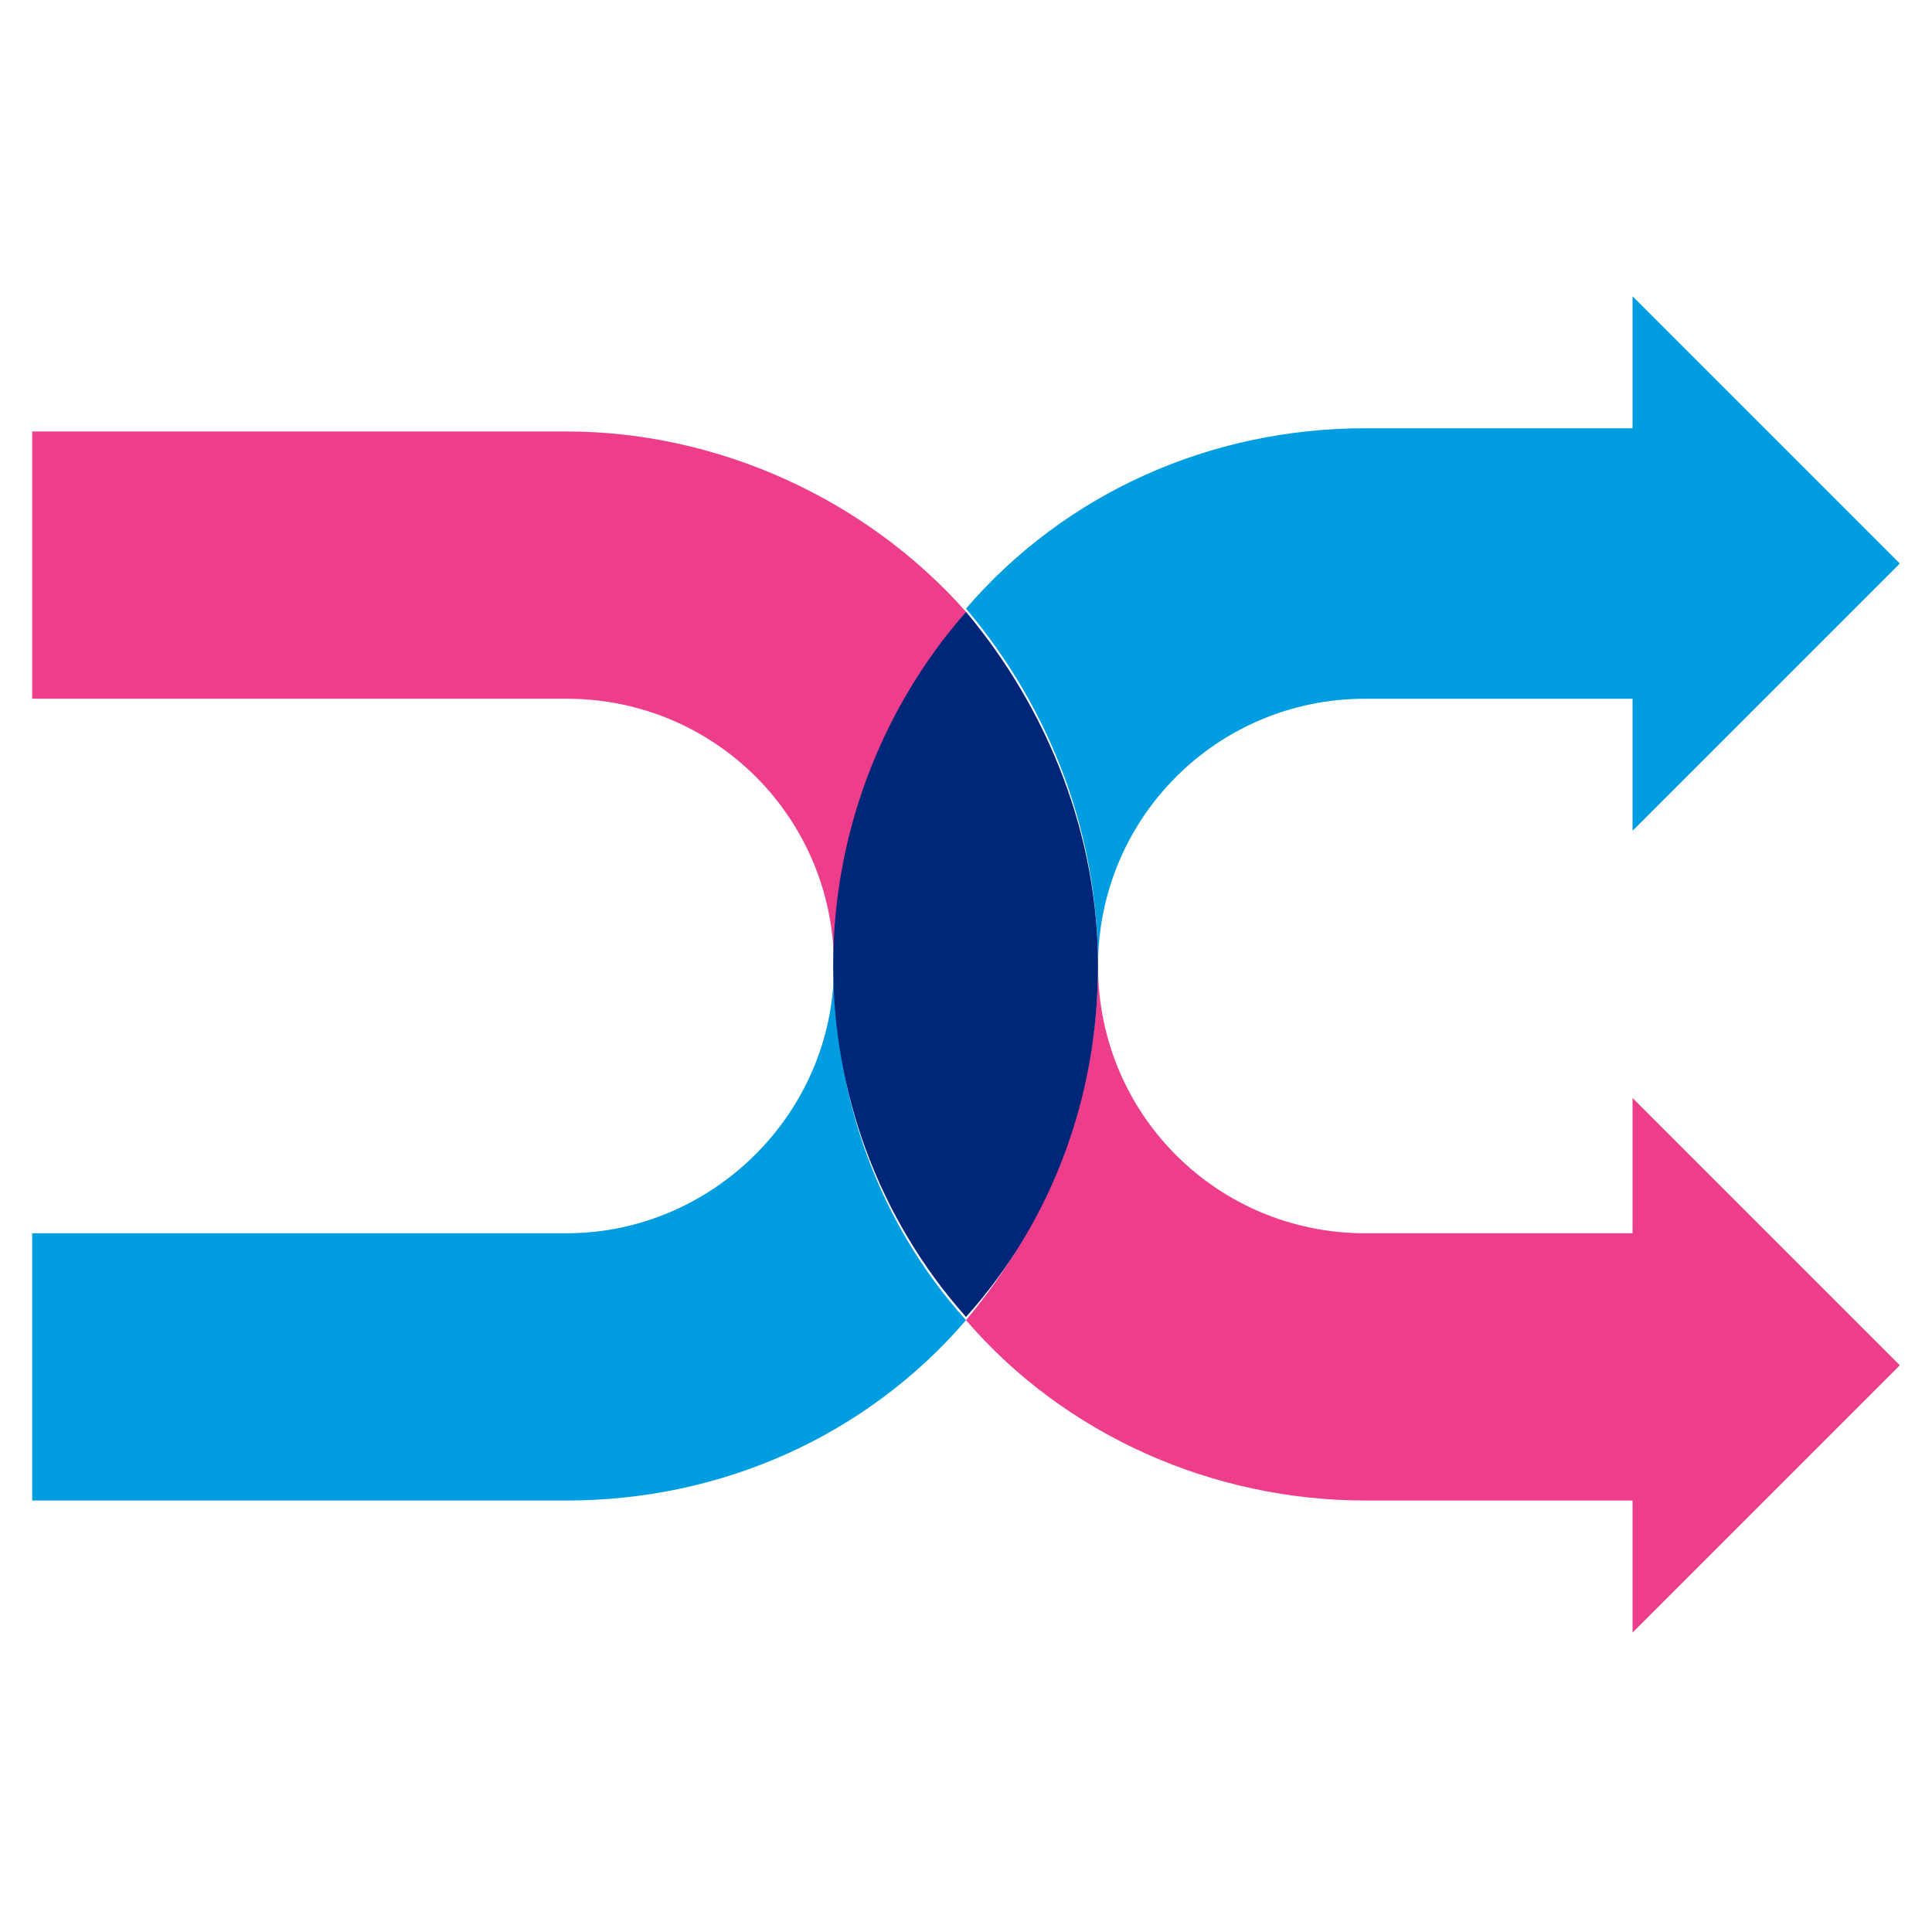 <?xml version="1.0" encoding="utf-8"?>
<!-- Generator: Adobe Illustrator 26.5.0, SVG Export Plug-In . SVG Version: 6.00 Build 0)  -->
<svg version="1.1" id="Capa_1" xmlns="http://www.w3.org/2000/svg" xmlns:xlink="http://www.w3.org/1999/xlink" x="0px" y="0px"
	 viewBox="0 0 60 60" style="enable-background:new 0 0 60 60;" xml:space="preserve">
<style type="text/css">
	.st0{fill:#009DE0;}
	.st1{fill:#EE3D8B;}
	.st2{fill:#00267A;}
</style>
<path class="st0" d="M17.6,38.3H1v8.3h16.6c4.8,0,9.3-2,12.4-5.6c-2.7-3-4.1-6.9-4.1-11C25.9,34.6,22.1,38.3,17.6,38.3z"/>
<path class="st0" d="M34.1,30c0-4.6,3.7-8.3,8.3-8.3h8.3v4.1l8.3-8.3l-8.3-8.3v4.1h-8.3c-4.8,0-9.3,2-12.4,5.6
	C32.7,22.1,34.1,26,34.1,30z"/>
<path class="st1" d="M17.6,13.4H1v8.3h16.6c4.6,0,8.3,3.7,8.3,8.3c0-4,1.5-7.9,4.1-11C26.9,15.5,22.3,13.4,17.6,13.4z"/>
<path class="st1" d="M50.7,38.3h-8.3c-4.6,0-8.3-3.7-8.3-8.3c0,4-1.5,7.9-4.1,11c3.1,3.6,7.7,5.6,12.4,5.6h8.3v4.1l8.3-8.3l-8.3-8.3
	V38.3z"/>
<path class="st2" d="M34.1,30c0-4-1.5-7.9-4.1-11c-5.5,6.3-5.5,15.7,0,21.9C32.7,37.9,34.1,34,34.1,30z"/>
</svg>
